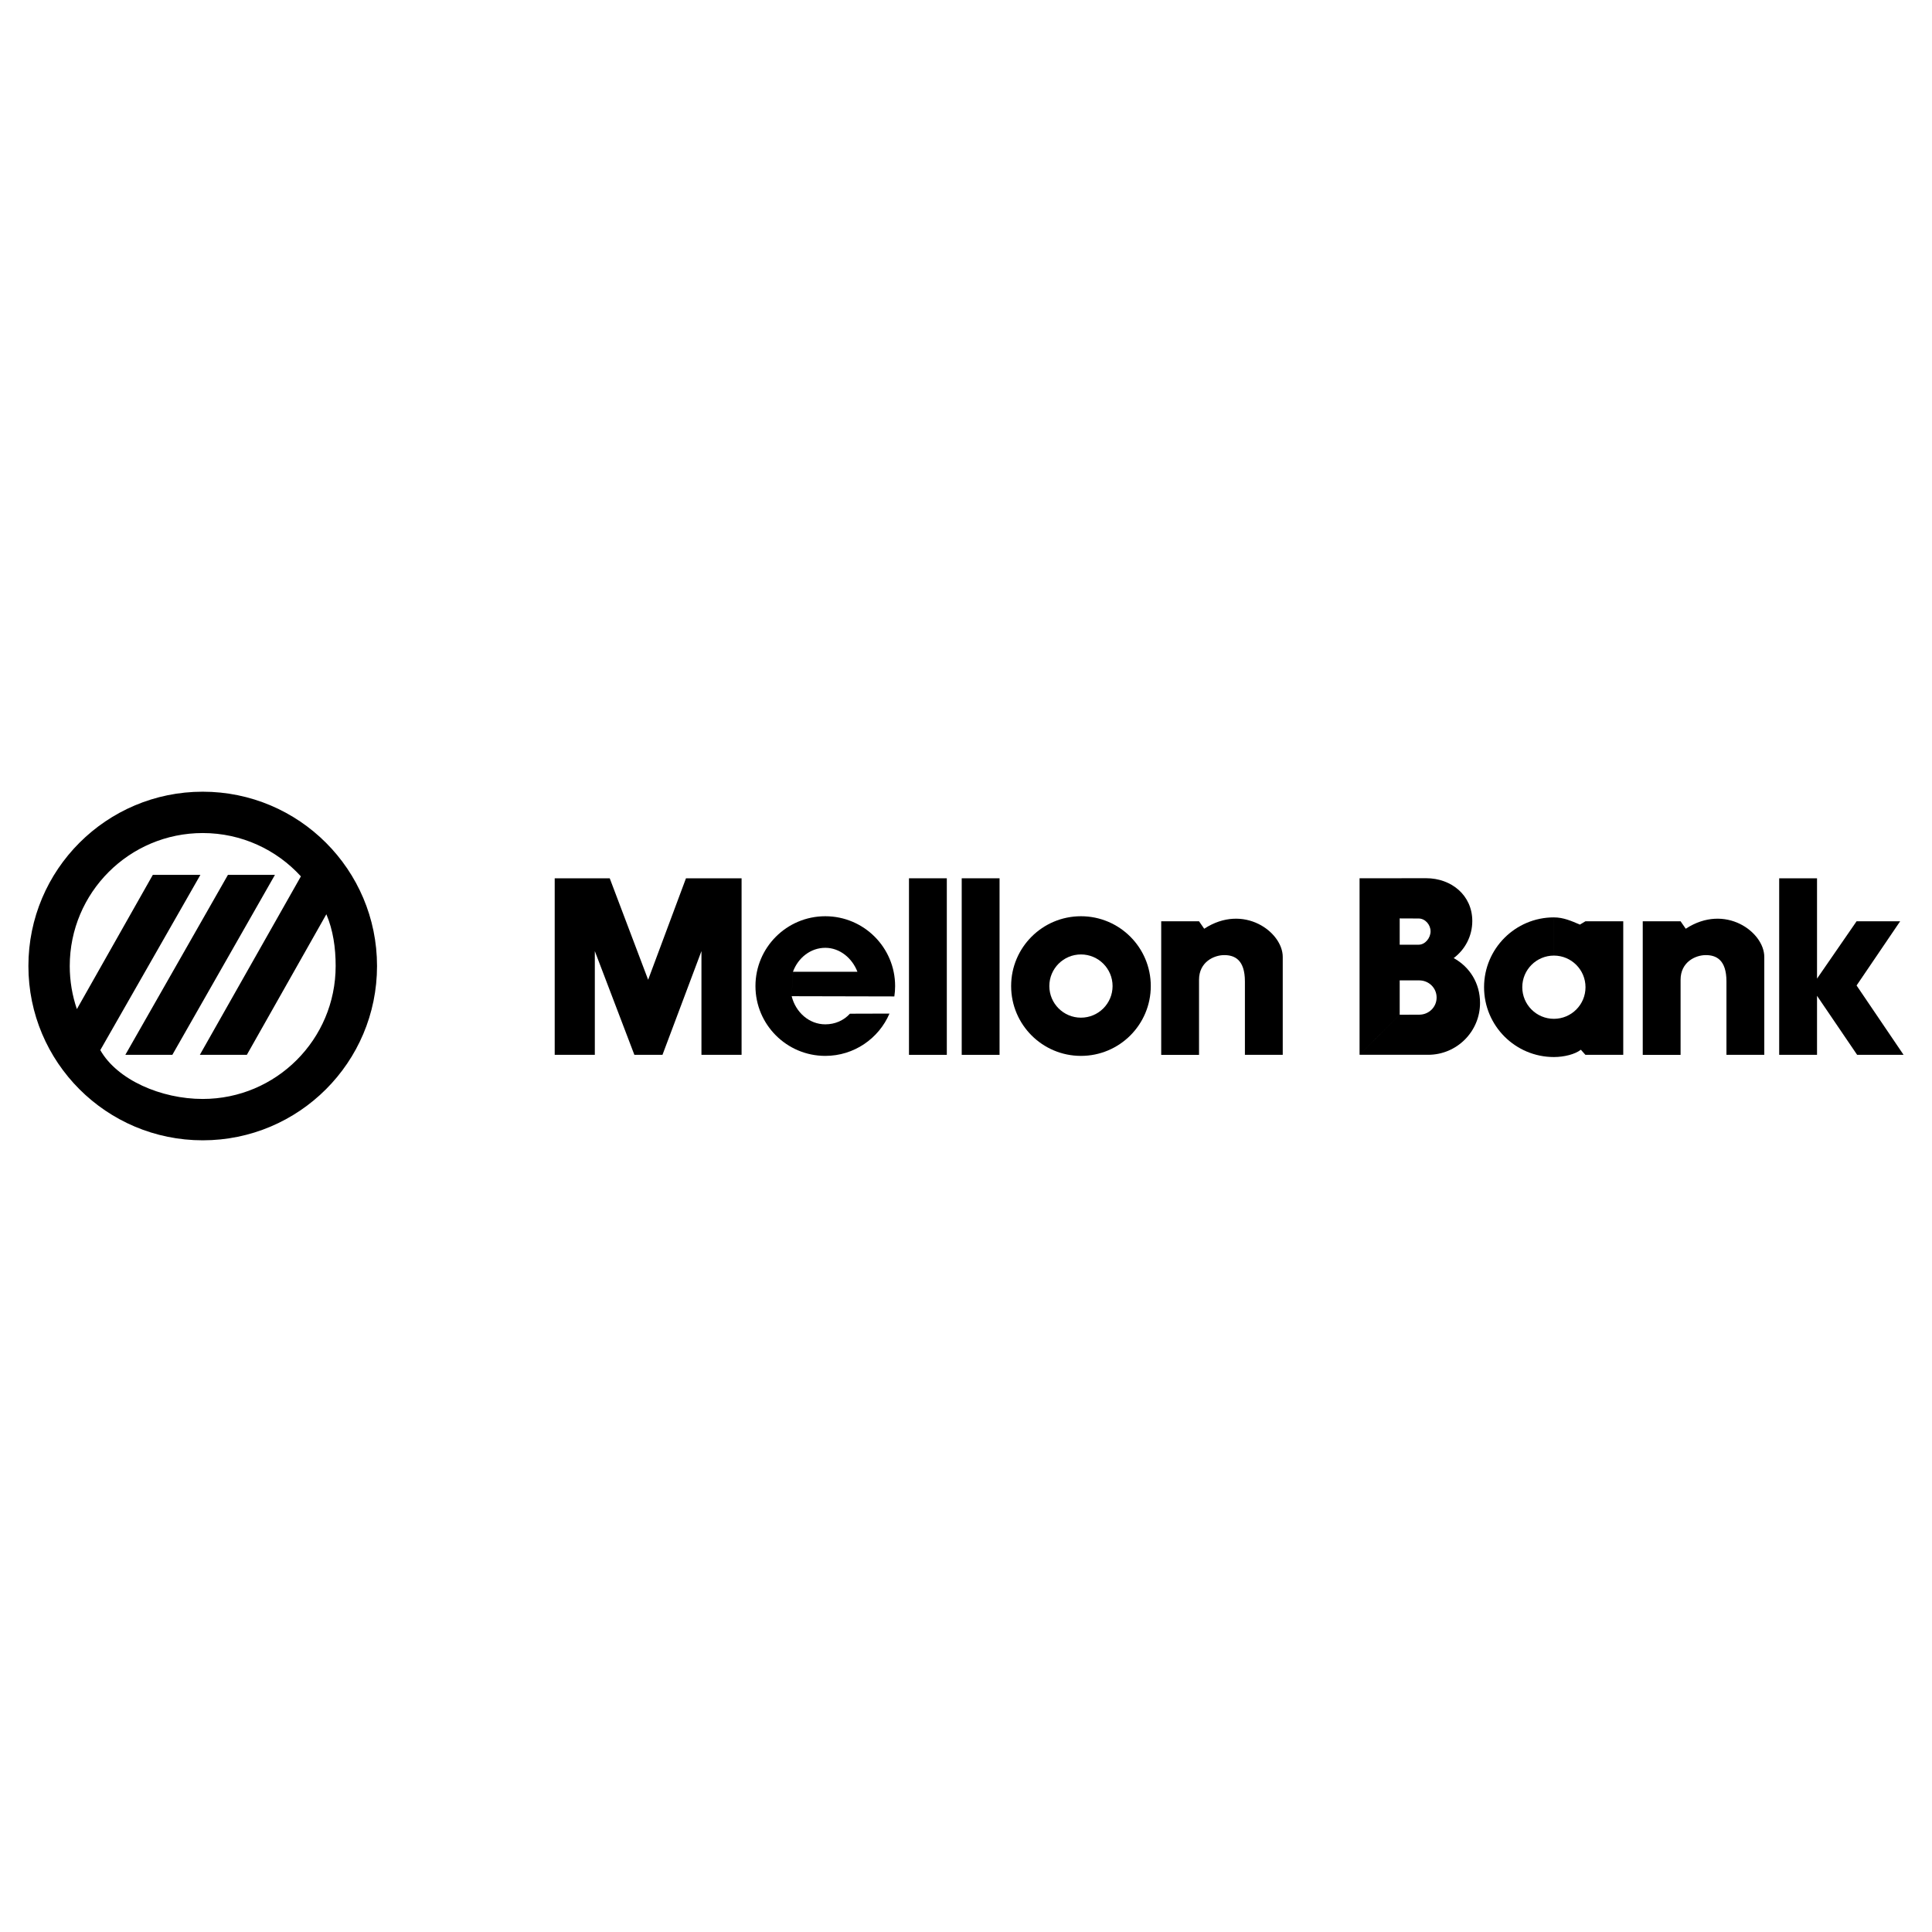 <?xml version="1.0" encoding="utf-8"?>
<!-- Generator: Adobe Illustrator 13.0.0, SVG Export Plug-In . SVG Version: 6.00 Build 14948)  -->
<!DOCTYPE svg PUBLIC "-//W3C//DTD SVG 1.0//EN" "http://www.w3.org/TR/2001/REC-SVG-20010904/DTD/svg10.dtd">
<svg version="1.0" id="Layer_1" xmlns="http://www.w3.org/2000/svg" xmlns:xlink="http://www.w3.org/1999/xlink" x="0px" y="0px"
	 width="192.756px" height="192.756px" viewBox="0 0 192.756 192.756" enable-background="new 0 0 192.756 192.756"
	 xml:space="preserve">
<g>
	<polygon fill-rule="evenodd" clip-rule="evenodd" fill="#FFFFFF" points="0,0 192.756,0 192.756,192.756 0,192.756 0,0 	"/>
	<polygon fill-rule="evenodd" clip-rule="evenodd" points="90.689,87.627 94.464,87.627 94.464,105.242 90.689,105.242 
		90.689,87.627 	"/>
	<polygon fill-rule="evenodd" clip-rule="evenodd" points="95.951,87.627 99.726,87.627 99.726,105.242 95.951,105.242 
		95.951,87.627 	"/>
	<path fill-rule="evenodd" clip-rule="evenodd" d="M107.847,95.225c1.742,0,3.155,1.412,3.155,3.154
		c0,1.742-1.413,3.154-3.155,3.154c-1.741,0-3.154-1.412-3.154-3.154C104.692,96.637,106.105,95.225,107.847,95.225v-3.812
		c-3.847,0-6.966,3.12-6.966,6.966c0,3.848,3.119,6.967,6.966,6.967c3.848,0,6.967-3.119,6.967-6.967
		c0-3.847-3.119-6.966-6.967-6.966V95.225L107.847,95.225z"/>
	<path fill-rule="evenodd" clip-rule="evenodd" d="M89.229,99.414c0.051-0.338,0.077-0.684,0.077-1.035
		c0-3.847-3.12-6.966-6.967-6.966c-3.848,0-6.967,3.12-6.967,6.966c0,3.848,3.119,6.967,6.967,6.967c2.873,0,5.34-1.738,6.405-4.221
		l-3.946,0.012c-0.63,0.689-1.499,1.061-2.459,1.061c-1.602,0-2.951-1.189-3.354-2.807l0.132-2.448
		c0.517-1.396,1.765-2.38,3.223-2.38c1.44,0,2.677,1.019,3.205,2.389h-6.427l-0.132,2.439L89.229,99.414L89.229,99.414z"/>
	<path fill-rule="evenodd" clip-rule="evenodd" d="M115.854,91.917v13.326h3.774V97.75c0-1.772,1.487-2.459,2.517-2.459
		s2.06,0.458,2.06,2.631v7.32h3.774v-9.78c0-2.459-3.889-5.376-7.836-2.802l-0.515-0.744H115.854L115.854,91.917z"/>
	<path fill-rule="evenodd" clip-rule="evenodd" d="M163.897,91.917v13.326h3.775V97.75c0-1.772,1.486-2.459,2.517-2.459
		c1.029,0,2.059,0.458,2.059,2.631v7.32h3.774v-9.78c0-2.459-3.889-5.376-7.835-2.802l-0.515-0.744H163.897L163.897,91.917z"/>
	<path fill-rule="evenodd" clip-rule="evenodd" d="M155.032,95.339c1.742,0,3.154,1.413,3.154,3.155s-1.412,3.154-3.154,3.154
		s-3.154-1.412-3.154-3.154S153.29,95.339,155.032,95.339v-3.812c-3.848,0-6.967,3.119-6.967,6.967s3.119,6.967,6.967,6.967
		c1.021,0,2.116-0.275,2.69-0.729l0.456,0.51h3.774V91.917h-3.774l-0.549,0.33c-0.833-0.353-1.636-0.719-2.598-0.719V95.339
		L155.032,95.339z"/>
	<polygon fill-rule="evenodd" clip-rule="evenodd" points="177.51,87.627 177.51,105.242 181.285,105.242 181.285,99.352 
		185.288,105.242 189.921,105.242 185.231,98.322 189.578,91.917 185.231,91.917 181.285,97.637 181.285,87.627 177.51,87.627 	"/>
	<polygon fill-rule="evenodd" clip-rule="evenodd" points="55.343,87.627 60.833,87.627 64.665,97.75 68.44,87.627 73.988,87.627 
		73.988,105.242 69.984,105.242 69.984,94.891 66.095,105.242 63.292,105.242 59.346,94.891 59.346,105.242 55.343,105.242 
		55.343,87.627 	"/>
	<path fill-rule="evenodd" clip-rule="evenodd" d="M135.644,87.627l6.635-0.008c2.547,0,4.612,1.722,4.612,4.27
		c0,1.515-0.73,2.859-1.858,3.7c1.604,0.88,2.631,2.509,2.631,4.47c0,2.859-2.318,5.178-5.179,5.178h-6.841l4.004-3.996l1.944-0.006
		c0.961,0,1.739-0.75,1.739-1.711s-0.778-1.711-1.739-1.711h-1.944v-3.559h1.888c0.658,0,1.192-0.677,1.192-1.336
		c0-0.659-0.534-1.279-1.192-1.279l-1.888-0.008v9.609l-4.004,3.996V87.627L135.644,87.627z"/>
	<path fill-rule="evenodd" clip-rule="evenodd" d="M20.225,83.113c-7.326,0-13.266,5.939-13.266,13.265
		c0,1.505,0.251,2.95,0.712,4.3l7.577-13.394h4.747l-9.988,17.486c1.689,2.975,6.074,4.873,10.217,4.873
		c7.326,0,13.265-5.939,13.265-13.265c0-1.832-0.257-3.577-0.928-5.164l-7.933,14.028h-4.69l10.083-17.808
		C27.597,84.779,24.105,83.113,20.225,83.113v-4.125c9.604,0,17.391,7.786,17.391,17.391s-7.787,17.39-17.391,17.39
		s-17.391-7.785-17.391-17.39s7.787-17.391,17.391-17.391V83.113L20.225,83.113z"/>
	<polygon fill-rule="evenodd" clip-rule="evenodd" points="22.742,87.284 27.432,87.284 17.194,105.242 12.504,105.242 
		22.742,87.284 	"/>
</g>
</svg>
